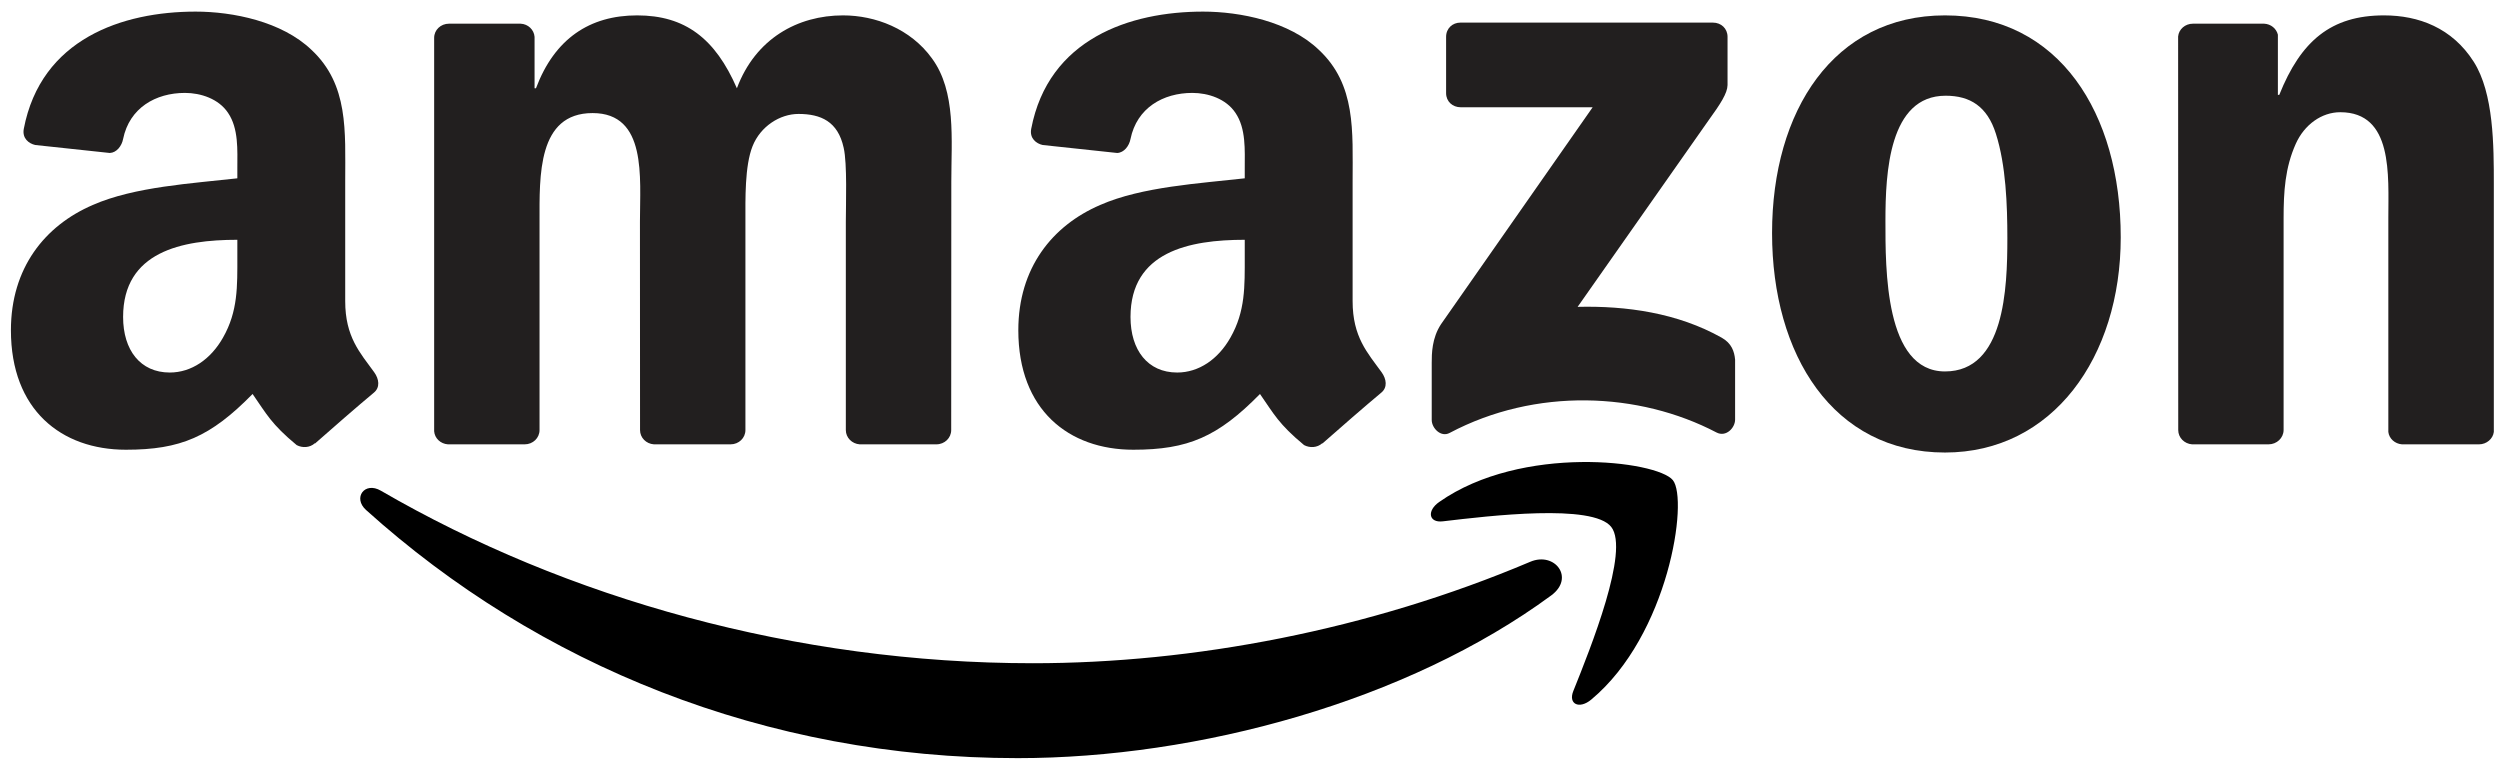 <svg width="177" height="54" viewBox="0 0 177 54" fill="none" xmlns="http://www.w3.org/2000/svg">
<g clip-path="url(#clip0_8734_82221)">
<path d="M109.829 42.155C99.614 49.667 84.807 53.676 72.059 53.676C54.184 53.676 38.092 47.079 25.917 36.108C24.961 35.246 25.818 34.07 26.966 34.742C40.104 42.369 56.349 46.957 73.13 46.957C84.448 46.957 96.897 44.621 108.345 39.773C110.074 39.04 111.521 40.903 109.829 42.155Z" fill="black"/>
<path d="M114.076 37.307C112.775 35.643 105.445 36.521 102.154 36.91C101.152 37.032 100.999 36.162 101.902 35.536C107.74 31.436 117.321 32.62 118.438 33.994C119.555 35.376 118.147 44.957 112.661 49.53C111.819 50.233 111.015 49.858 111.39 48.927C112.622 45.858 115.385 38.979 114.076 37.307Z" fill="black"/>
<path d="M102.384 6.594V2.608C102.384 2.005 102.843 1.601 103.394 1.601H121.277C121.851 1.601 122.31 2.013 122.31 2.608V6.021C122.302 6.594 121.82 7.342 120.963 8.525L111.696 21.725C115.14 21.641 118.775 22.153 121.897 23.909C122.601 24.306 122.792 24.886 122.845 25.459V29.711C122.845 30.291 122.203 30.971 121.529 30.62C116.028 27.741 108.72 27.428 102.637 30.65C102.017 30.986 101.366 30.314 101.366 29.734V25.695C101.366 25.046 101.374 23.939 102.024 22.954L112.76 7.594H103.417C102.843 7.594 102.384 7.189 102.384 6.594Z" fill="#221F1F"/>
<path d="M37.151 31.459H31.71C31.19 31.421 30.776 31.032 30.738 30.535V2.677C30.738 2.12 31.205 1.677 31.787 1.677H36.86C37.388 1.7 37.809 2.104 37.847 2.608V6.25H37.946C39.27 2.73 41.757 1.089 45.109 1.089C48.514 1.089 50.641 2.73 52.172 6.25C53.488 2.73 56.48 1.089 59.686 1.089C61.966 1.089 64.461 2.028 65.983 4.135C67.705 6.479 67.353 9.884 67.353 12.869L67.345 30.451C67.345 31.009 66.879 31.459 66.297 31.459H60.864C60.321 31.421 59.885 30.986 59.885 30.451V15.686C59.885 14.511 59.992 11.579 59.732 10.464C59.326 8.594 58.109 8.067 56.533 8.067C55.217 8.067 53.84 8.945 53.281 10.35C52.722 11.754 52.776 14.106 52.776 15.686V30.451C52.776 31.009 52.309 31.459 51.728 31.459H46.295C45.744 31.421 45.315 30.986 45.315 30.451L45.308 15.686C45.308 12.579 45.82 8.006 41.956 8.006C38.046 8.006 38.199 12.464 38.199 15.686V30.451C38.199 31.009 37.732 31.459 37.151 31.459Z" fill="#221F1F"/>
<path d="M137.706 1.089C145.779 1.089 150.148 8.006 150.148 16.801C150.148 25.298 145.319 32.039 137.706 32.039C129.778 32.039 125.462 25.122 125.462 16.503C125.462 7.83 129.832 1.089 137.706 1.089ZM137.752 6.777C133.742 6.777 133.489 12.228 133.489 15.625C133.489 19.03 133.436 26.298 137.706 26.298C141.922 26.298 142.121 20.435 142.121 16.862C142.121 14.511 142.021 11.701 141.31 9.472C140.698 7.532 139.481 6.777 137.752 6.777Z" fill="#221F1F"/>
<path d="M160.616 31.459H155.198C154.655 31.421 154.219 30.986 154.219 30.451L154.211 2.585C154.257 2.074 154.708 1.677 155.259 1.677H160.302C160.777 1.7 161.167 2.02 161.274 2.455V6.716H161.373C162.896 2.906 165.031 1.089 168.788 1.089C171.229 1.089 173.609 1.967 175.139 4.372C176.563 6.601 176.563 10.35 176.563 13.045V30.581C176.501 31.07 176.05 31.459 175.514 31.459H170.058C169.561 31.421 169.148 31.055 169.094 30.581V15.45C169.094 12.403 169.446 7.945 165.689 7.945C164.365 7.945 163.149 8.83 162.544 10.174C161.779 11.877 161.679 13.571 161.679 15.45V30.451C161.672 31.009 161.197 31.459 160.616 31.459Z" fill="#221F1F"/>
<path d="M88.128 18.152V16.977C84.195 16.977 80.04 17.816 80.04 22.443C80.04 24.787 81.257 26.375 83.346 26.375C84.876 26.375 86.246 25.436 87.111 23.909C88.182 22.031 88.128 20.267 88.128 18.152ZM93.615 31.383C93.255 31.704 92.735 31.727 92.329 31.513C90.523 30.016 90.202 29.322 89.207 27.894C86.223 30.933 84.111 31.841 80.239 31.841C75.663 31.841 72.097 29.024 72.097 23.382C72.097 18.977 74.492 15.976 77.897 14.511C80.851 13.213 84.976 12.984 88.128 12.625V11.922C88.128 10.632 88.228 9.105 87.47 7.991C86.805 6.991 85.534 6.578 84.417 6.578C82.343 6.578 80.492 7.639 80.04 9.838C79.948 10.327 79.589 10.808 79.099 10.831L73.819 10.266C73.375 10.166 72.885 9.808 73.008 9.128C74.225 2.746 80.002 0.822 85.175 0.822C87.822 0.822 91.281 1.524 93.37 3.524C96.017 5.99 95.765 9.281 95.765 12.861V21.321C95.765 23.863 96.821 24.978 97.816 26.352C98.168 26.84 98.244 27.428 97.8 27.795C96.691 28.718 94.717 30.436 93.63 31.398L93.615 31.383Z" fill="#221F1F"/>
<path d="M16.804 18.152V16.977C12.871 16.977 8.716 17.816 8.716 22.443C8.716 24.787 9.932 26.375 12.021 26.375C13.552 26.375 14.921 25.436 15.786 23.909C16.857 22.031 16.804 20.267 16.804 18.152ZM22.29 31.383C21.931 31.704 21.41 31.727 21.005 31.513C19.199 30.016 18.878 29.322 17.883 27.894C14.899 30.933 12.787 31.841 8.915 31.841C4.339 31.841 0.773 29.024 0.773 23.382C0.773 18.977 3.168 15.976 6.573 14.511C9.527 13.213 13.651 12.984 16.804 12.625V11.922C16.804 10.632 16.903 9.105 16.146 7.991C15.48 6.991 14.21 6.578 13.093 6.578C11.019 6.578 9.167 7.639 8.716 9.838C8.624 10.327 8.264 10.808 7.774 10.831L2.495 10.266C2.051 10.166 1.561 9.808 1.683 9.128C2.9 2.746 8.677 0.822 13.85 0.822C16.498 0.822 19.956 1.524 22.046 3.524C24.693 5.99 24.441 9.281 24.441 12.861V21.321C24.441 23.863 25.497 24.978 26.491 26.352C26.843 26.84 26.92 27.428 26.476 27.795C25.366 28.718 23.392 30.436 22.306 31.398L22.29 31.383Z" fill="#221F1F"/>
</g>
<defs>
<clipPath id="clip0_8734_82221">
<rect width="176" height="53" fill="white" transform="translate(0.667 0.75)"/>
</clipPath>
</defs>
</svg>
